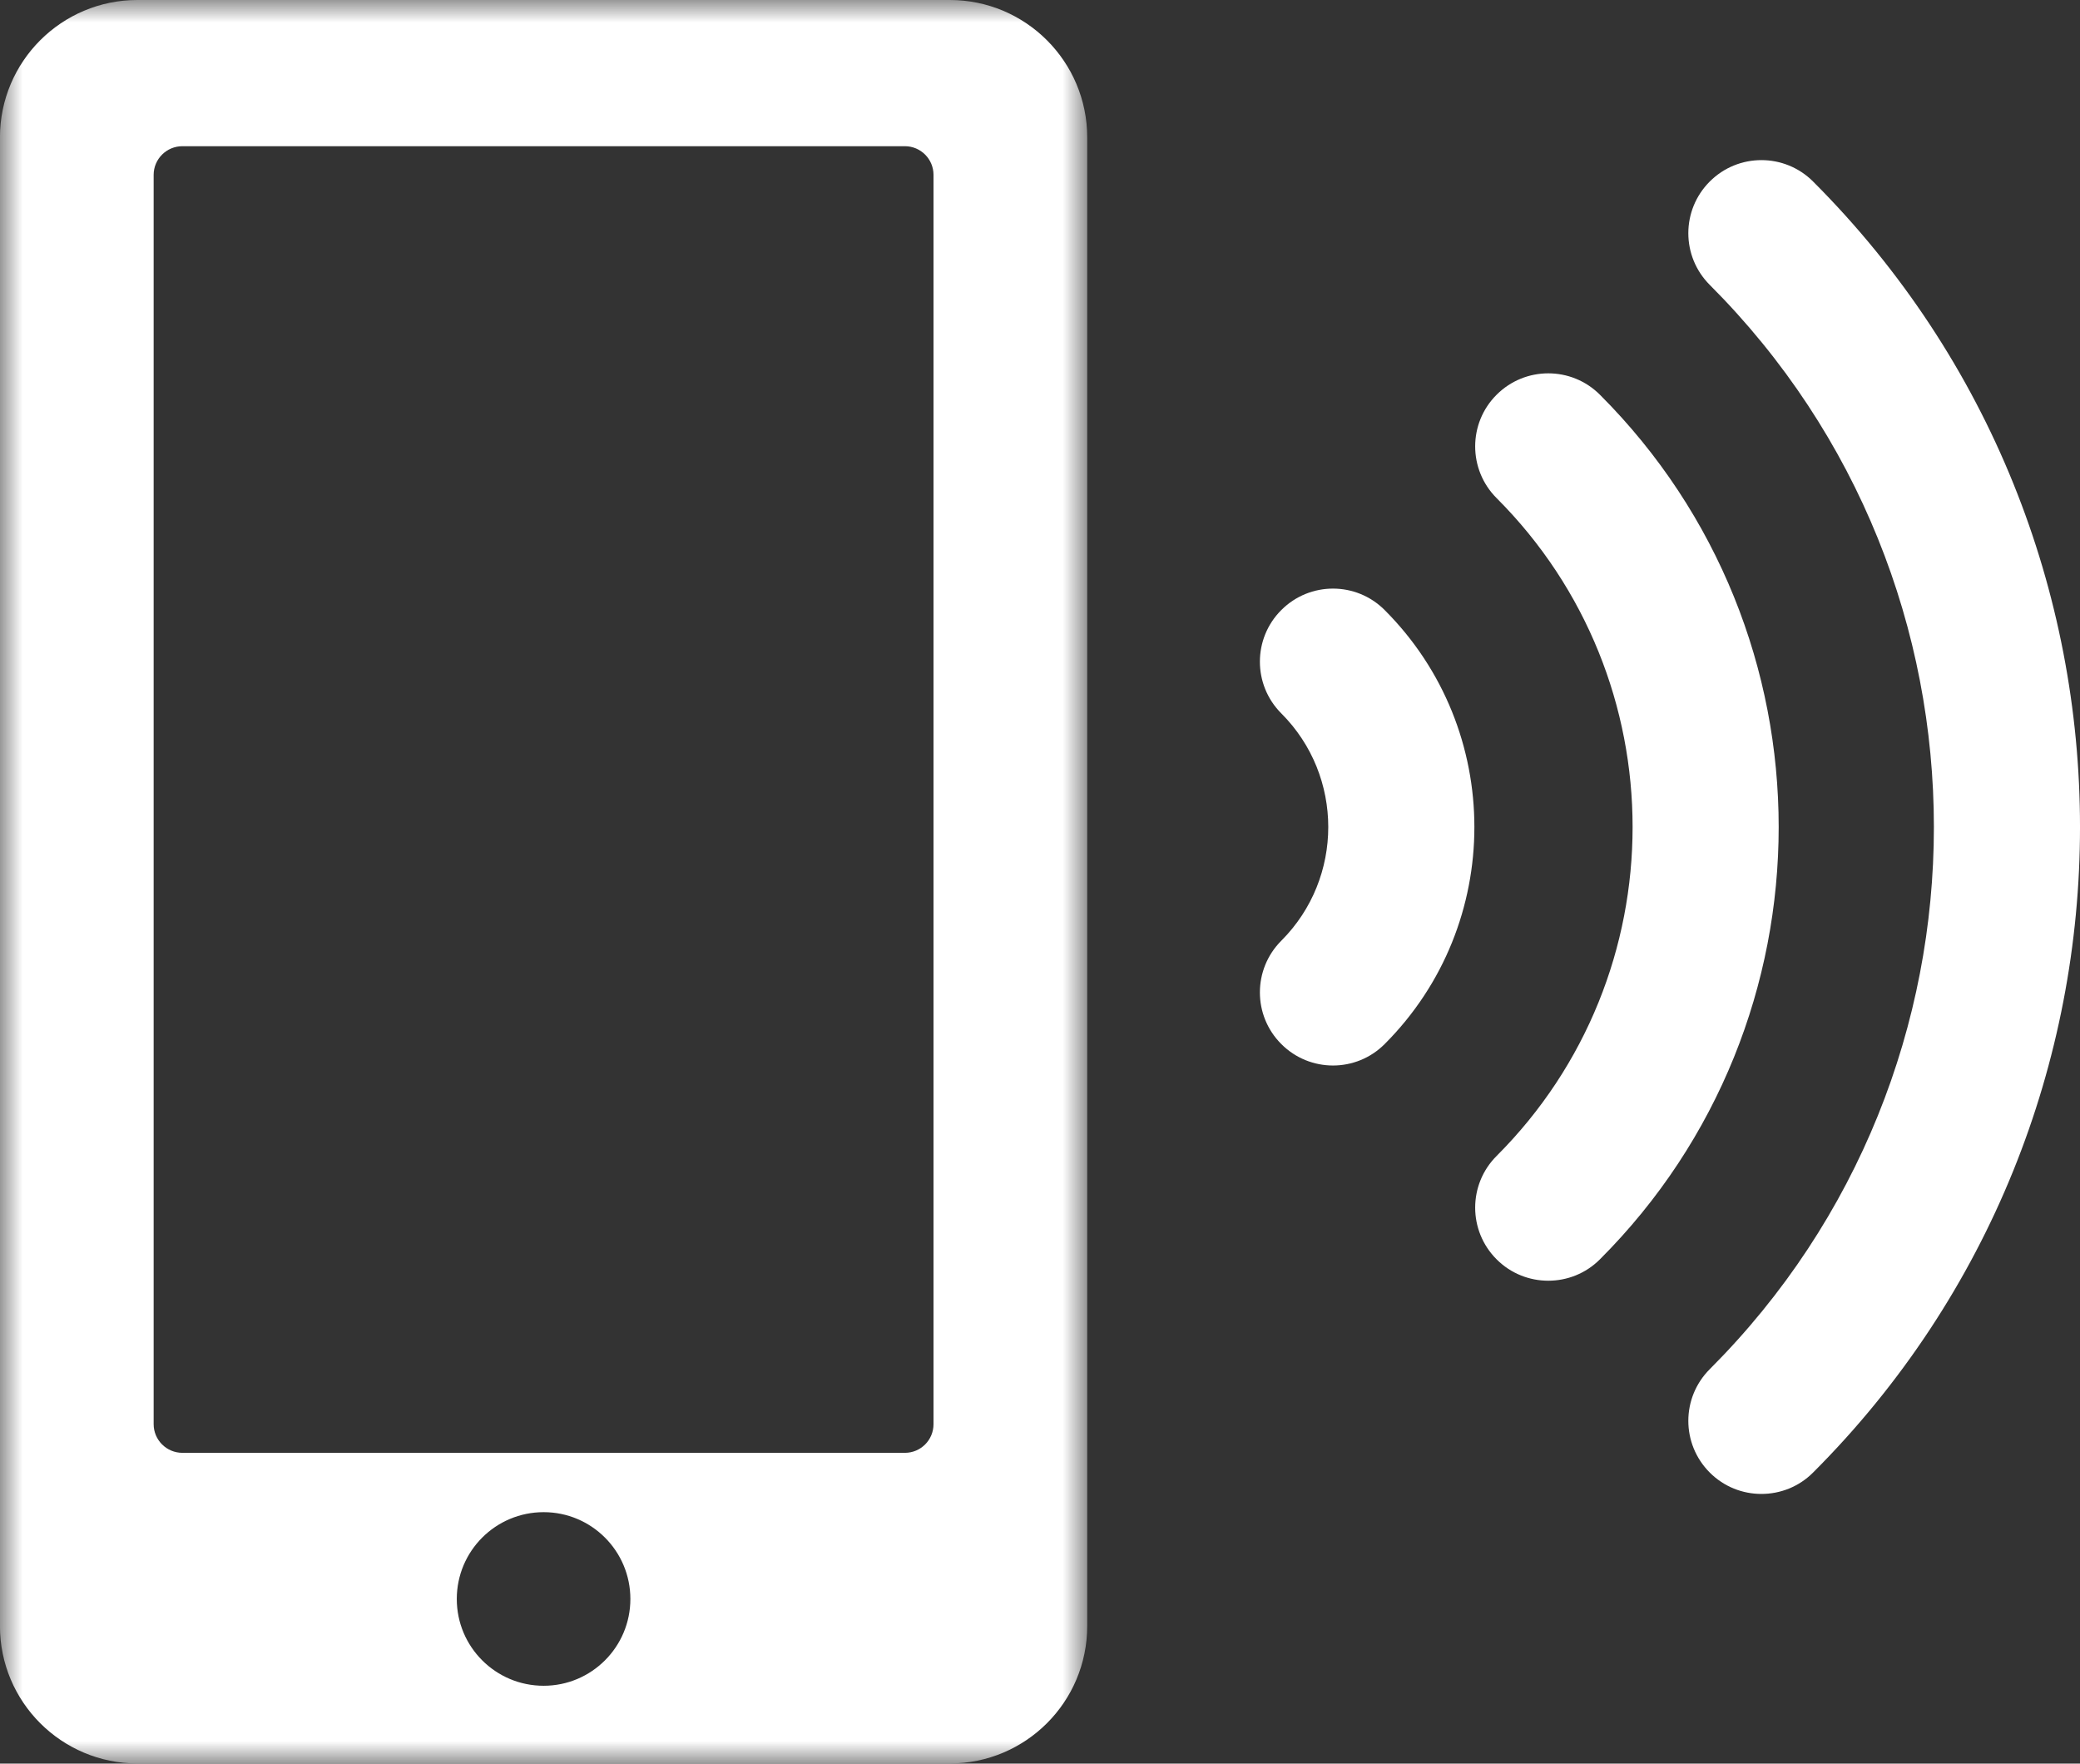 <?xml version="1.0" encoding="UTF-8"?>
<svg width="46px" height="39px" viewBox="0 0 46 39" version="1.1" xmlns="http://www.w3.org/2000/svg" xmlns:xlink="http://www.w3.org/1999/xlink">
    <rect x="0" y="0" width="46" height="39" fill="#333333" stroke="none"/>
    <!-- Generator: Sketch 48.2 (47327) - http://www.bohemiancoding.com/sketch -->
    <title>mob-contact</title>
    <desc>Created with Sketch.</desc>
    <defs>
        <polygon id="path-1" points="0 0.003 24.044 0.003 24.044 38.999 0 38.999"></polygon>
    </defs>
    <g id="Page-1" stroke="none" stroke-width="1" fill="none" fill-rule="evenodd">
        <g id="mob-contact" transform="translate(0, -1)">
            <g id="Group-3" transform="translate(0, 0.997)">
                <mask id="mask-2" fill="white">
                    <use xlink:href="#path-1"></use>
                </mask>
                <g id="Clip-2"></g>
                <path d="M20.645,31.496 C20.645,31.846 20.363,32.13 20.012,32.13 L4.034,32.13 C3.683,32.13 3.398,31.846 3.398,31.496 L3.398,3.87 C3.398,3.52 3.683,3.236 4.034,3.236 L20.012,3.236 C20.361,3.236 20.645,3.52 20.645,3.87 L20.645,31.496 Z M12.023,37.281 C10.961,37.281 10.102,36.422 10.102,35.362 C10.102,34.302 10.961,33.442 12.023,33.442 C13.082,33.442 13.941,34.302 13.941,35.362 C13.941,36.422 13.082,37.281 12.023,37.281 Z M21.006,0.003 L3.038,0.003 C1.361,0.003 -0.001,1.364 -0.001,3.042 L-0.001,35.96 C-0.001,37.639 1.361,38.999 3.038,38.999 L21.006,38.999 C22.683,38.999 24.044,37.639 24.044,35.96 L24.044,3.042 C24.044,1.364 22.683,0.003 21.006,0.003 Z" id="Fill-1" fill="#FFFFFF" mask="url(#mask-2)"></path>
            </g>
            <path d="M40.097,5.014 C39.466,4.383 38.443,4.383 37.812,5.014 C37.18,5.646 37.18,6.668 37.812,7.3 C44.421,13.911 44.421,24.666 37.812,31.277 C37.18,31.909 37.18,32.931 37.812,33.563 C38.127,33.879 38.541,34.036 38.954,34.036 C39.368,34.036 39.782,33.879 40.097,33.563 C47.968,25.693 47.968,12.885 40.097,5.014" id="Fill-4" fill="#FFFFFF"></path>
            <path d="M35.383,9.729 C34.752,9.098 33.73,9.098 33.098,9.729 C32.466,10.359 32.466,11.383 33.098,12.015 C37.108,16.025 37.108,22.552 33.098,26.562 C32.466,27.193 32.466,28.217 33.098,28.848 C33.413,29.164 33.827,29.321 34.24,29.321 C34.654,29.321 35.068,29.164 35.383,28.848 C40.654,23.577 40.654,15 35.383,9.729" id="Fill-6" fill="#FFFFFF"></path>
            <path d="M28.337,14.49 C27.705,15.12 27.705,16.144 28.337,16.776 C29.721,18.161 29.721,20.416 28.337,21.802 C27.705,22.434 27.705,23.458 28.337,24.088 C28.652,24.404 29.066,24.562 29.48,24.562 C29.893,24.562 30.307,24.404 30.622,24.088 C33.268,21.442 33.268,17.136 30.622,14.49 C29.991,13.858 28.968,13.858 28.337,14.49" id="Fill-8" fill="#FFFFFF"></path>
        </g>
    </g>
</svg>